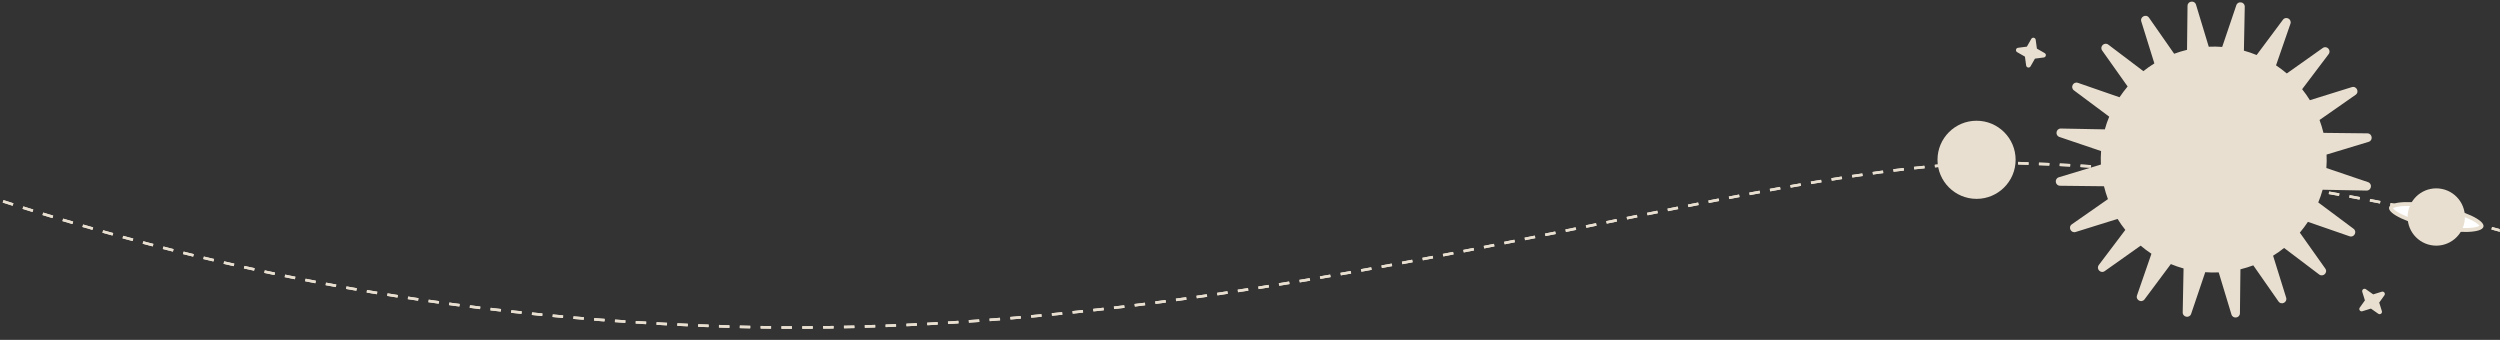 <svg width="1920" height="261" viewBox="0 0 1920 261" fill="none" xmlns="http://www.w3.org/2000/svg">
<rect x="0" y="0" width="1920" height="261" fill="#333333" stroke="none"/>
<mask id="mask0_211_23" style="mask-type:alpha" maskUnits="userSpaceOnUse" x="0" y="0" width="1920" height="261">
<rect width="1920" height="261" fill="#D9D9D9"/>
</mask>
<g mask="url(#mask0_211_23)">
<path d="M1818.18 102.418L1784.42 102.037C1783.62 98.641 1782.55 95.336 1781.4 92.152L1809.11 72.816C1812.2 70.647 1809.84 65.799 1806.21 66.909L1773.99 76.949C1772.17 74.022 1770.2 71.17 1768.04 68.507L1788.4 41.575C1790.67 38.551 1786.93 34.655 1783.85 36.877L1756.27 56.409C1753.63 54.192 1750.85 52.104 1747.99 50.189L1759.05 18.262C1760.32 14.678 1755.53 12.12 1753.27 15.196L1733.09 42.264C1729.93 40.932 1726.64 39.834 1723.32 38.902L1723.97 5.161C1724.03 1.373 1718.71 0.455 1717.49 4.031L1706.65 36.035C1703.27 35.761 1699.8 35.714 1696.32 35.886L1686.53 3.576C1685.42 -0.046 1680.08 0.715 1680.02 4.503L1679.64 38.259C1676.25 39.066 1672.94 40.131 1669.76 41.286L1650.42 13.577C1648.25 10.483 1643.4 12.847 1644.51 16.47L1654.55 48.689C1651.63 50.51 1648.78 52.482 1646.11 54.643L1619.18 34.28C1616.16 32.01 1612.26 35.751 1614.48 38.837L1634.02 66.41C1631.8 69.048 1629.71 71.83 1627.79 74.695L1595.87 63.63C1592.28 62.358 1589.73 67.151 1592.8 69.414L1619.87 89.595C1618.54 92.755 1617.44 96.044 1616.51 99.363L1582.77 98.71C1578.98 98.656 1578.06 103.971 1581.64 105.19L1613.64 116.028C1613.37 119.416 1613.32 122.879 1613.49 126.365L1581.18 136.148C1577.56 137.258 1578.32 142.604 1582.11 142.659L1615.86 143.04C1616.67 146.436 1617.74 149.741 1618.89 152.925L1591.18 172.261C1588.09 174.43 1590.45 179.278 1594.08 178.168L1626.29 168.128C1628.12 171.055 1630.09 173.907 1632.25 176.57L1611.89 203.502C1609.62 206.526 1613.36 210.422 1616.44 208.2L1644.02 188.668C1646.65 190.884 1649.44 192.973 1652.3 194.888L1641.24 226.815C1639.96 230.399 1644.76 232.957 1647.02 229.881L1667.2 202.813C1670.36 204.145 1673.65 205.243 1676.97 206.175L1676.32 239.916C1676.26 243.704 1681.58 244.622 1682.8 241.046L1693.63 209.042C1697.02 209.316 1700.48 209.363 1703.97 209.191L1713.75 241.501C1714.86 245.123 1720.21 244.362 1720.27 240.574L1720.65 206.818C1724.04 206.011 1727.35 204.946 1730.53 203.791L1749.87 231.5C1752.04 234.594 1756.88 232.23 1755.77 228.607L1745.73 196.388C1748.66 194.567 1751.51 192.595 1754.18 190.434L1781.11 210.797C1784.13 213.067 1788.03 209.326 1785.81 206.24L1766.27 178.667C1768.49 176.029 1770.58 173.247 1772.49 170.382L1804.42 181.446C1808 182.719 1810.56 177.926 1807.49 175.663L1780.42 155.482C1781.75 152.322 1782.85 149.033 1783.78 145.714L1817.52 146.366C1821.31 146.421 1822.23 141.106 1818.65 139.887L1786.65 129.049C1786.92 125.661 1786.97 122.198 1786.8 118.712L1819.11 108.929C1822.73 107.819 1821.97 102.472 1818.18 102.418Z" fill="#E8DFD0"/>
<path d="M2329.18 391.567C2251.41 342.723 2067.92 140.426 1548.63 125.302C1350.22 119.524 977.854 262.978 560.028 250.809C21.252 235.117 -229.784 27.651 -441.696 21.48C-653.608 15.308 -746.137 83.256 -858.023 9.354" stroke="#E8DFD0" stroke-width="2" stroke-dasharray="8 8"/>
<path d="M2328.99 391.567C2251.25 342.713 2067.9 140.371 1548.65 125.259C1350.24 119.485 977.803 262.986 560.002 250.827C21.258 235.147 -229.631 27.637 -441.53 21.47C-653.429 15.303 -745.999 83.271 -857.831 9.354" stroke="#E8DFD0" stroke-width="2" stroke-dasharray="8 8"/>
<circle cx="1518" cy="122.728" r="30" fill="#E8DFD0"/>
<path d="M1905.84 173.726C1905.77 174.083 1905.27 174.797 1903.29 175.456C1901.43 176.075 1898.75 176.477 1895.37 176.607C1888.63 176.865 1879.49 176.03 1869.56 174.015C1859.63 171.999 1850.88 169.203 1844.78 166.339C1841.72 164.902 1839.4 163.484 1837.93 162.191C1836.37 160.812 1836.19 159.96 1836.26 159.603C1836.33 159.246 1836.83 158.532 1838.81 157.873C1840.67 157.254 1843.35 156.852 1846.73 156.722C1853.47 156.464 1862.61 157.298 1872.54 159.314C1882.47 161.33 1891.22 164.126 1897.32 166.99C1900.38 168.427 1902.7 169.845 1904.17 171.138C1905.73 172.517 1905.91 173.369 1905.84 173.726Z" fill="white" stroke="#E8DFD0" stroke-width="3"/>
<circle cx="1871.05" cy="166.664" r="22" transform="rotate(11.474 1871.05 166.664)" fill="#E8DFD0"/>
<path d="M1831.55 225.533C1831.61 225.968 1831.5 226.419 1831.22 226.804L1827.26 232.353C1827.24 232.38 1827.24 232.415 1827.25 232.447L1829.28 238.937C1829.51 239.688 1829.25 240.472 1828.61 240.936C1827.97 241.399 1827.14 241.403 1826.49 240.949L1820.91 237.021C1820.89 237.002 1820.85 236.997 1820.82 237.007L1814.29 239.034C1813.53 239.268 1812.75 239.009 1812.28 238.372C1811.82 237.735 1811.81 236.909 1812.27 236.266L1816.23 230.717C1816.25 230.69 1816.25 230.655 1816.24 230.624L1814.22 224.134C1813.98 223.382 1814.24 222.597 1814.88 222.135C1815.53 221.672 1816.36 221.667 1817 222.121L1822.58 226.049C1822.6 226.068 1822.64 226.074 1822.67 226.064L1829.2 224.037C1829.96 223.802 1830.75 224.062 1831.21 224.698C1831.4 224.954 1831.51 225.24 1831.55 225.533L1831.55 225.533Z" fill="#E8DFD0"/>
<path d="M1570.82 43.511C1570.54 43.849 1570.13 44.076 1569.66 44.137L1562.9 45.017C1562.87 45.021 1562.84 45.041 1562.82 45.069L1559.45 50.975C1559.06 51.658 1558.31 52 1557.53 51.846C1556.76 51.692 1556.19 51.086 1556.08 50.304L1555.16 43.547C1555.16 43.514 1555.14 43.484 1555.11 43.468L1549.18 40.066C1548.49 39.671 1548.14 38.917 1548.29 38.144C1548.44 37.369 1549.05 36.804 1549.83 36.702L1556.59 35.822C1556.62 35.818 1556.65 35.798 1556.67 35.77L1560.04 29.864C1560.43 29.181 1561.18 28.838 1561.96 28.993C1562.73 29.147 1563.3 29.753 1563.41 30.535L1564.33 37.293C1564.33 37.325 1564.35 37.355 1564.38 37.371L1570.31 40.774C1571 41.168 1571.35 41.922 1571.2 42.696C1571.14 43.007 1571 43.284 1570.82 43.511L1570.82 43.511Z" fill="#E8DFD0"/>
</g>
</svg>
